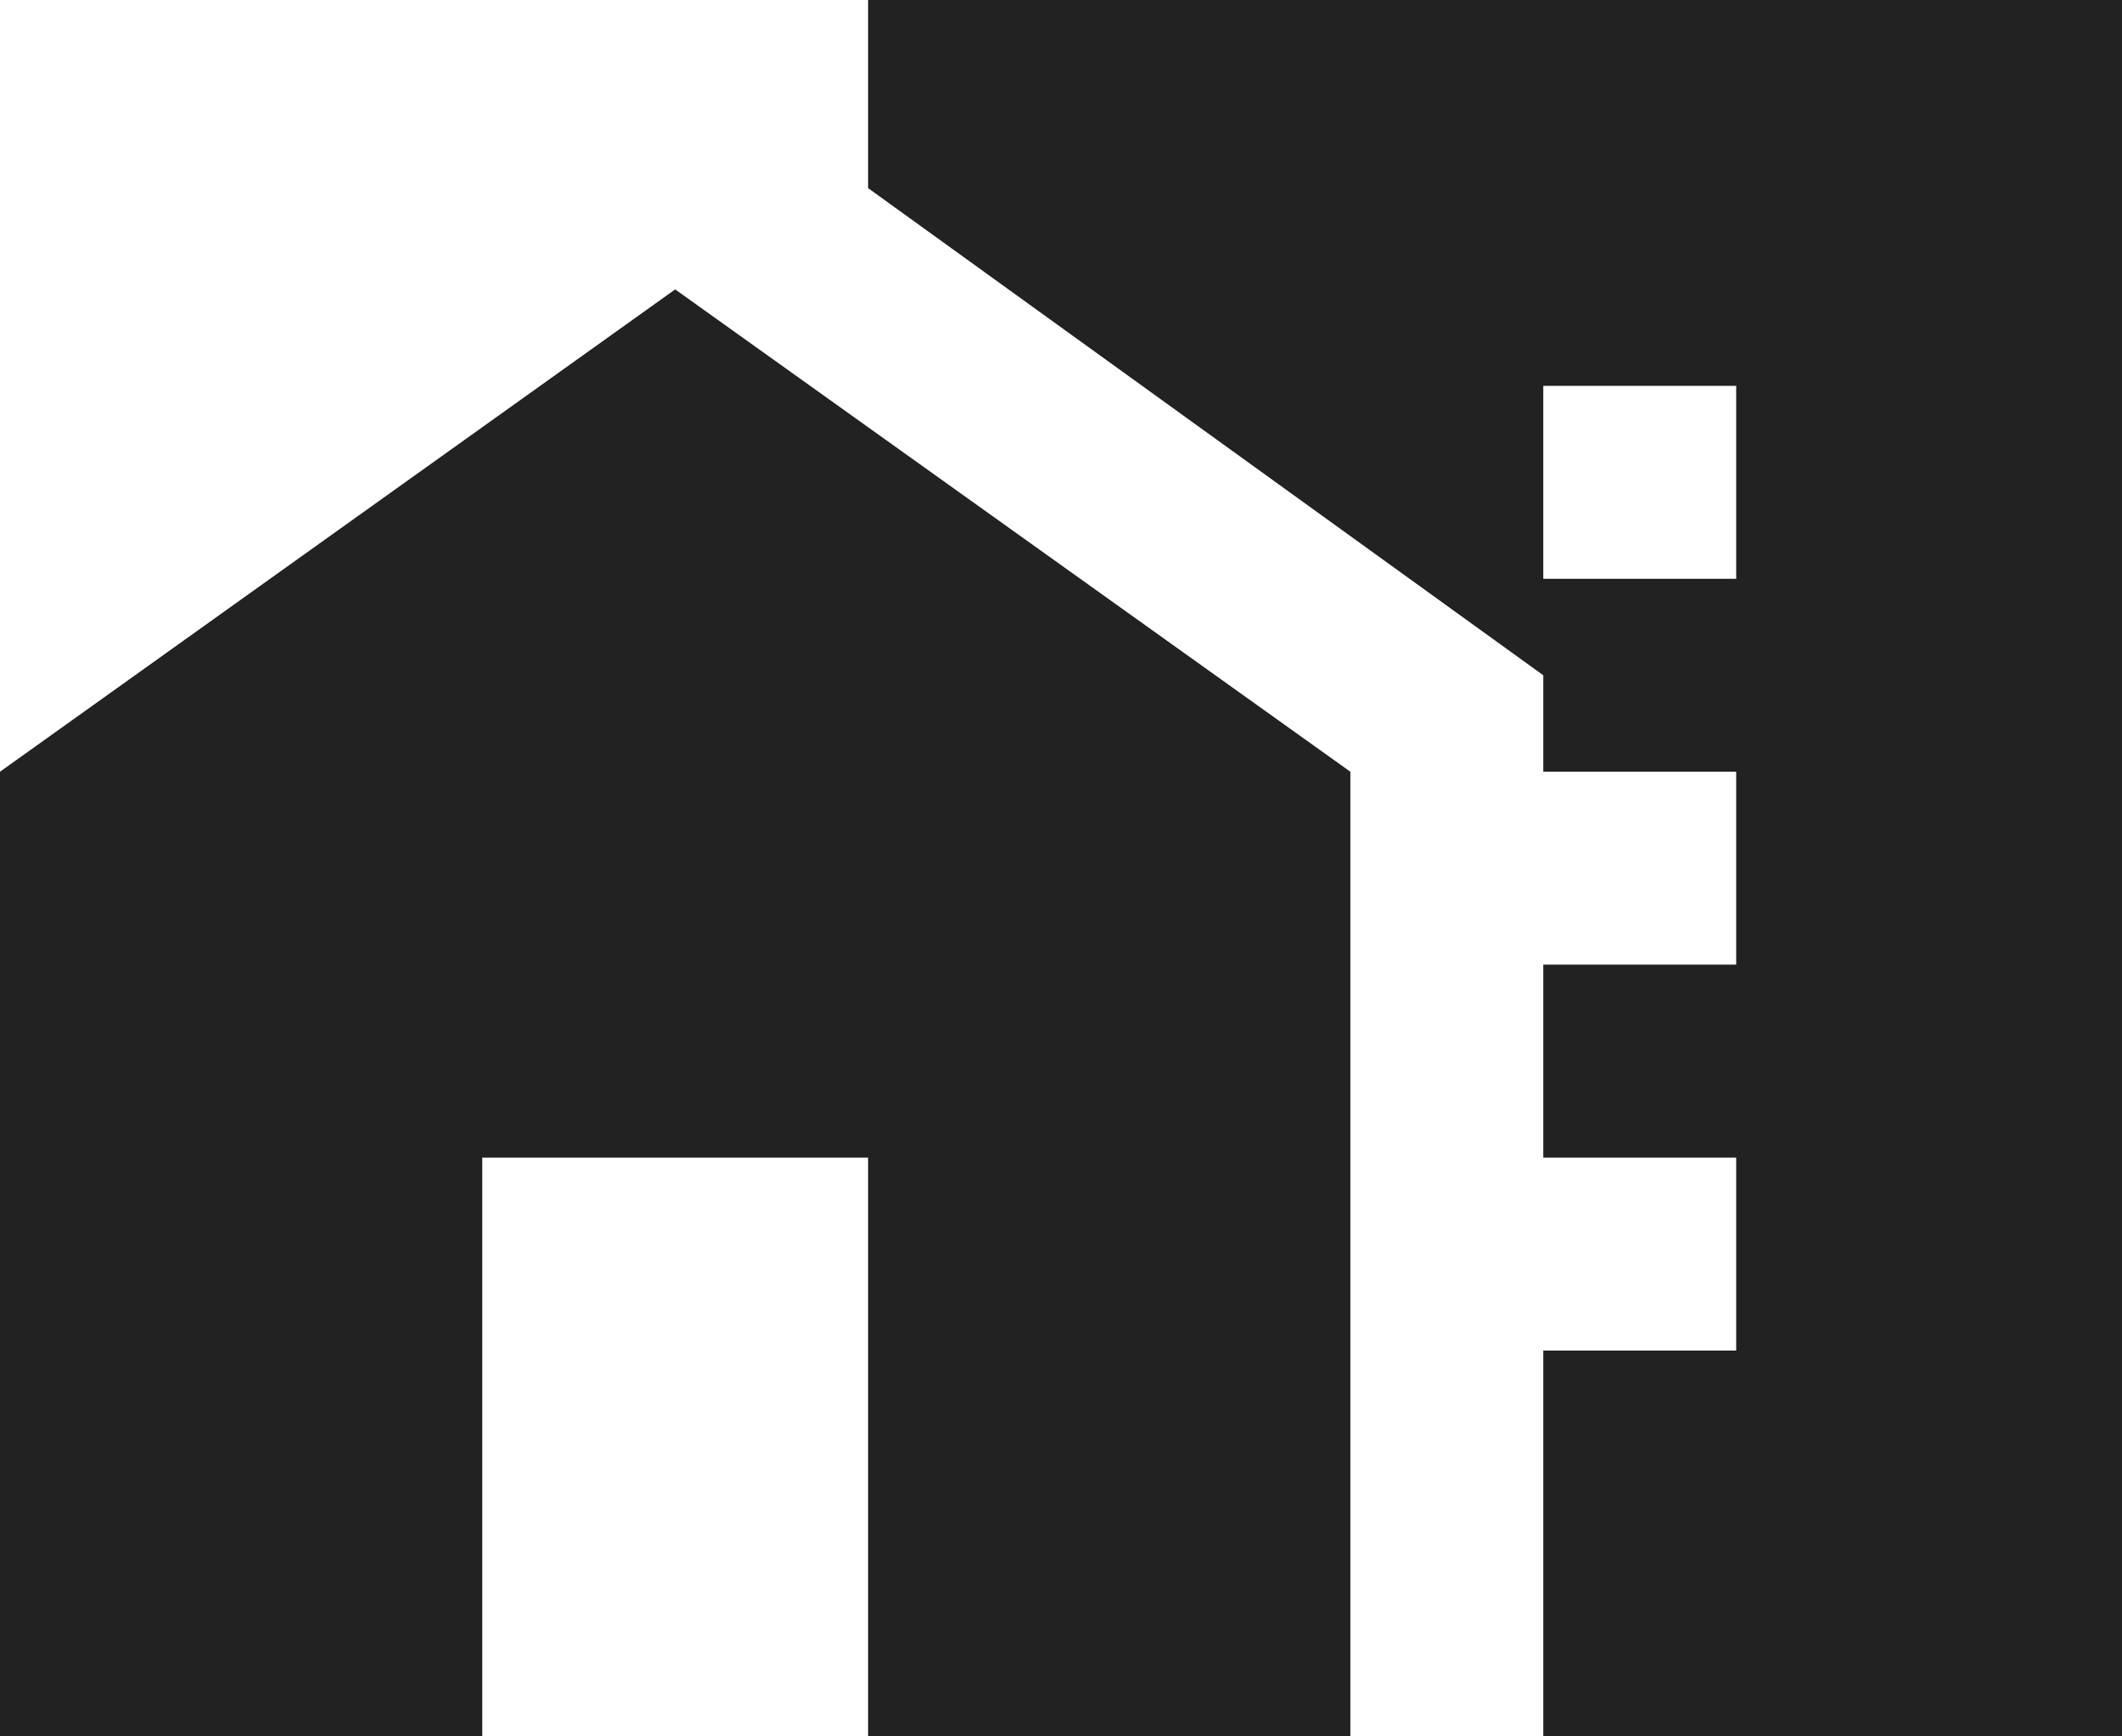 <?xml version="1.0" encoding="utf-8"?>
<svg xmlns="http://www.w3.org/2000/svg" fill="none" height="100%" overflow="visible" preserveAspectRatio="none" style="display: block;" viewBox="0 0 22 18" width="100%">
<path d="M16 6H18V4H16V6ZM16 10H18V8H16V10ZM16 14H18V12H16V14ZM0 18V8L7 3L14 8V18H9V12H5V18H0ZM16 18V7L9 1.95V0H22V18H16Z" fill="#212221" id="home_work"/>
</svg>